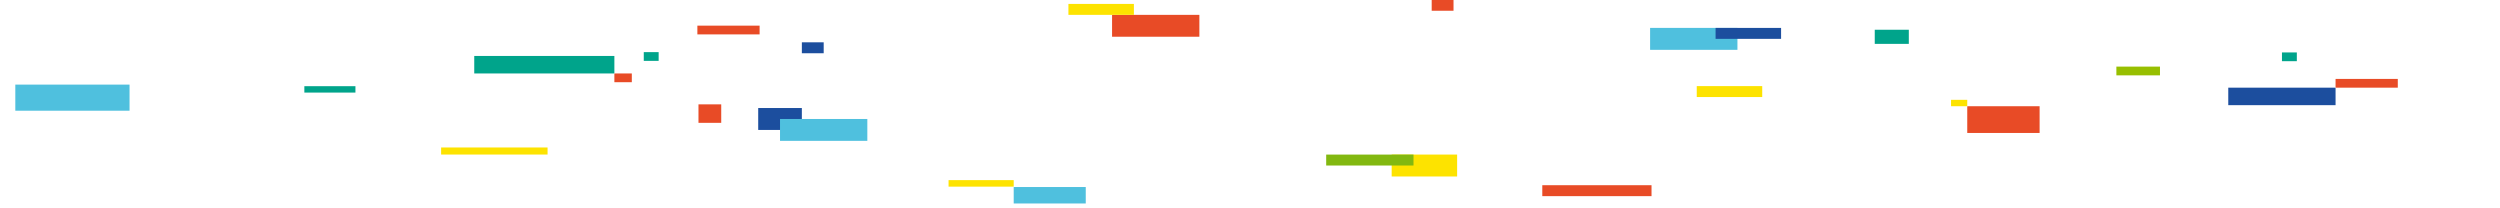 <?xml version="1.0" encoding="UTF-8"?> <svg xmlns="http://www.w3.org/2000/svg" id="Layer_1" data-name="Layer 1" viewBox="0 0 1200 100"> <defs> <style>.cls-1{fill:#e84b26;}.cls-2{fill:#00a48b;}.cls-3{fill:#1c4e9e;}.cls-4{fill:#97bf00;}.cls-5{fill:#fde300;}.cls-6{fill:#4fc0de;}.cls-7{fill:#82b810;}</style> </defs> <title>SV_color-blocks</title> <rect class="cls-1" x="294.9" y="35.26" width="8.37" height="4.2"></rect> <rect class="cls-2" x="227.64" y="26.86" width="67.26" height="8.4"></rect> <rect class="cls-3" x="1069.57" y="42.08" width="51.5" height="8.4" transform="translate(2190.64 92.56) rotate(180)"></rect> <rect class="cls-1" x="1121.07" y="37.89" width="29.87" height="4.2" transform="translate(2272.01 79.97) rotate(180)"></rect> <rect class="cls-4" x="1015.86" y="31.97" width="20.93" height="4.2" transform="translate(2052.65 68.14) rotate(180)"></rect> <rect class="cls-2" x="1095.34" y="25.17" width="7.14" height="4.2" transform="translate(2197.82 54.54) rotate(180)"></rect> <rect class="cls-1" x="334.74" y="12.31" width="29.87" height="4.2" transform="translate(699.35 28.82) rotate(180)"></rect> <rect class="cls-2" x="309.01" y="25.02" width="7.14" height="4.2" transform="translate(625.16 54.24) rotate(180)"></rect> <rect class="cls-2" x="899.88" y="14.28" width="16.35" height="6.78"></rect> <rect class="cls-5" x="211.74" y="70.79" width="51.09" height="3.39"></rect> <rect class="cls-6" x="7.35" y="40.61" width="54.83" height="12.53"></rect> <rect class="cls-1" x="944.28" y="50.99" width="34.73" height="12.83"></rect> <rect class="cls-6" x="486.58" y="89.77" width="34.58" height="7.9"></rect> <rect class="cls-5" x="455.31" y="86.46" width="31.27" height="3.13"></rect> <rect class="cls-1" x="335.27" y="50.09" width="10.92" height="8.87"></rect> <rect class="cls-2" x="146.09" y="41.37" width="24.52" height="3.07"></rect> <rect class="cls-5" x="936.5" y="47.92" width="7.78" height="3.07"></rect> <rect class="cls-3" x="384.89" y="20.31" width="10.48" height="5.25"></rect> <rect class="cls-1" x="687.21" y="-0.09" width="10.48" height="5.25"></rect> <rect class="cls-1" x="533.79" y="7.13" width="41.91" height="10.5"></rect> <rect class="cls-5" x="512.84" y="1.88" width="31.43" height="5.25"></rect> <rect class="cls-5" x="814.44" y="41.33" width="31.43" height="5.25"></rect> <rect class="cls-6" x="792.05" y="13.39" width="41.92" height="10.53"></rect> <rect class="cls-1" x="740.3" y="88.9" width="52.43" height="5.25"></rect> <rect class="cls-5" x="668" y="74.19" width="31.42" height="10.52"></rect> <rect class="cls-3" x="363.94" y="51.85" width="20.95" height="10.52"></rect> <rect class="cls-7" x="636.57" y="74.2" width="41.91" height="5.25"></rect> <rect class="cls-6" x="374.41" y="57.11" width="41.91" height="10.5"></rect> <rect class="cls-3" x="823.48" y="13.4" width="31.44" height="5.25"></rect> </svg> 